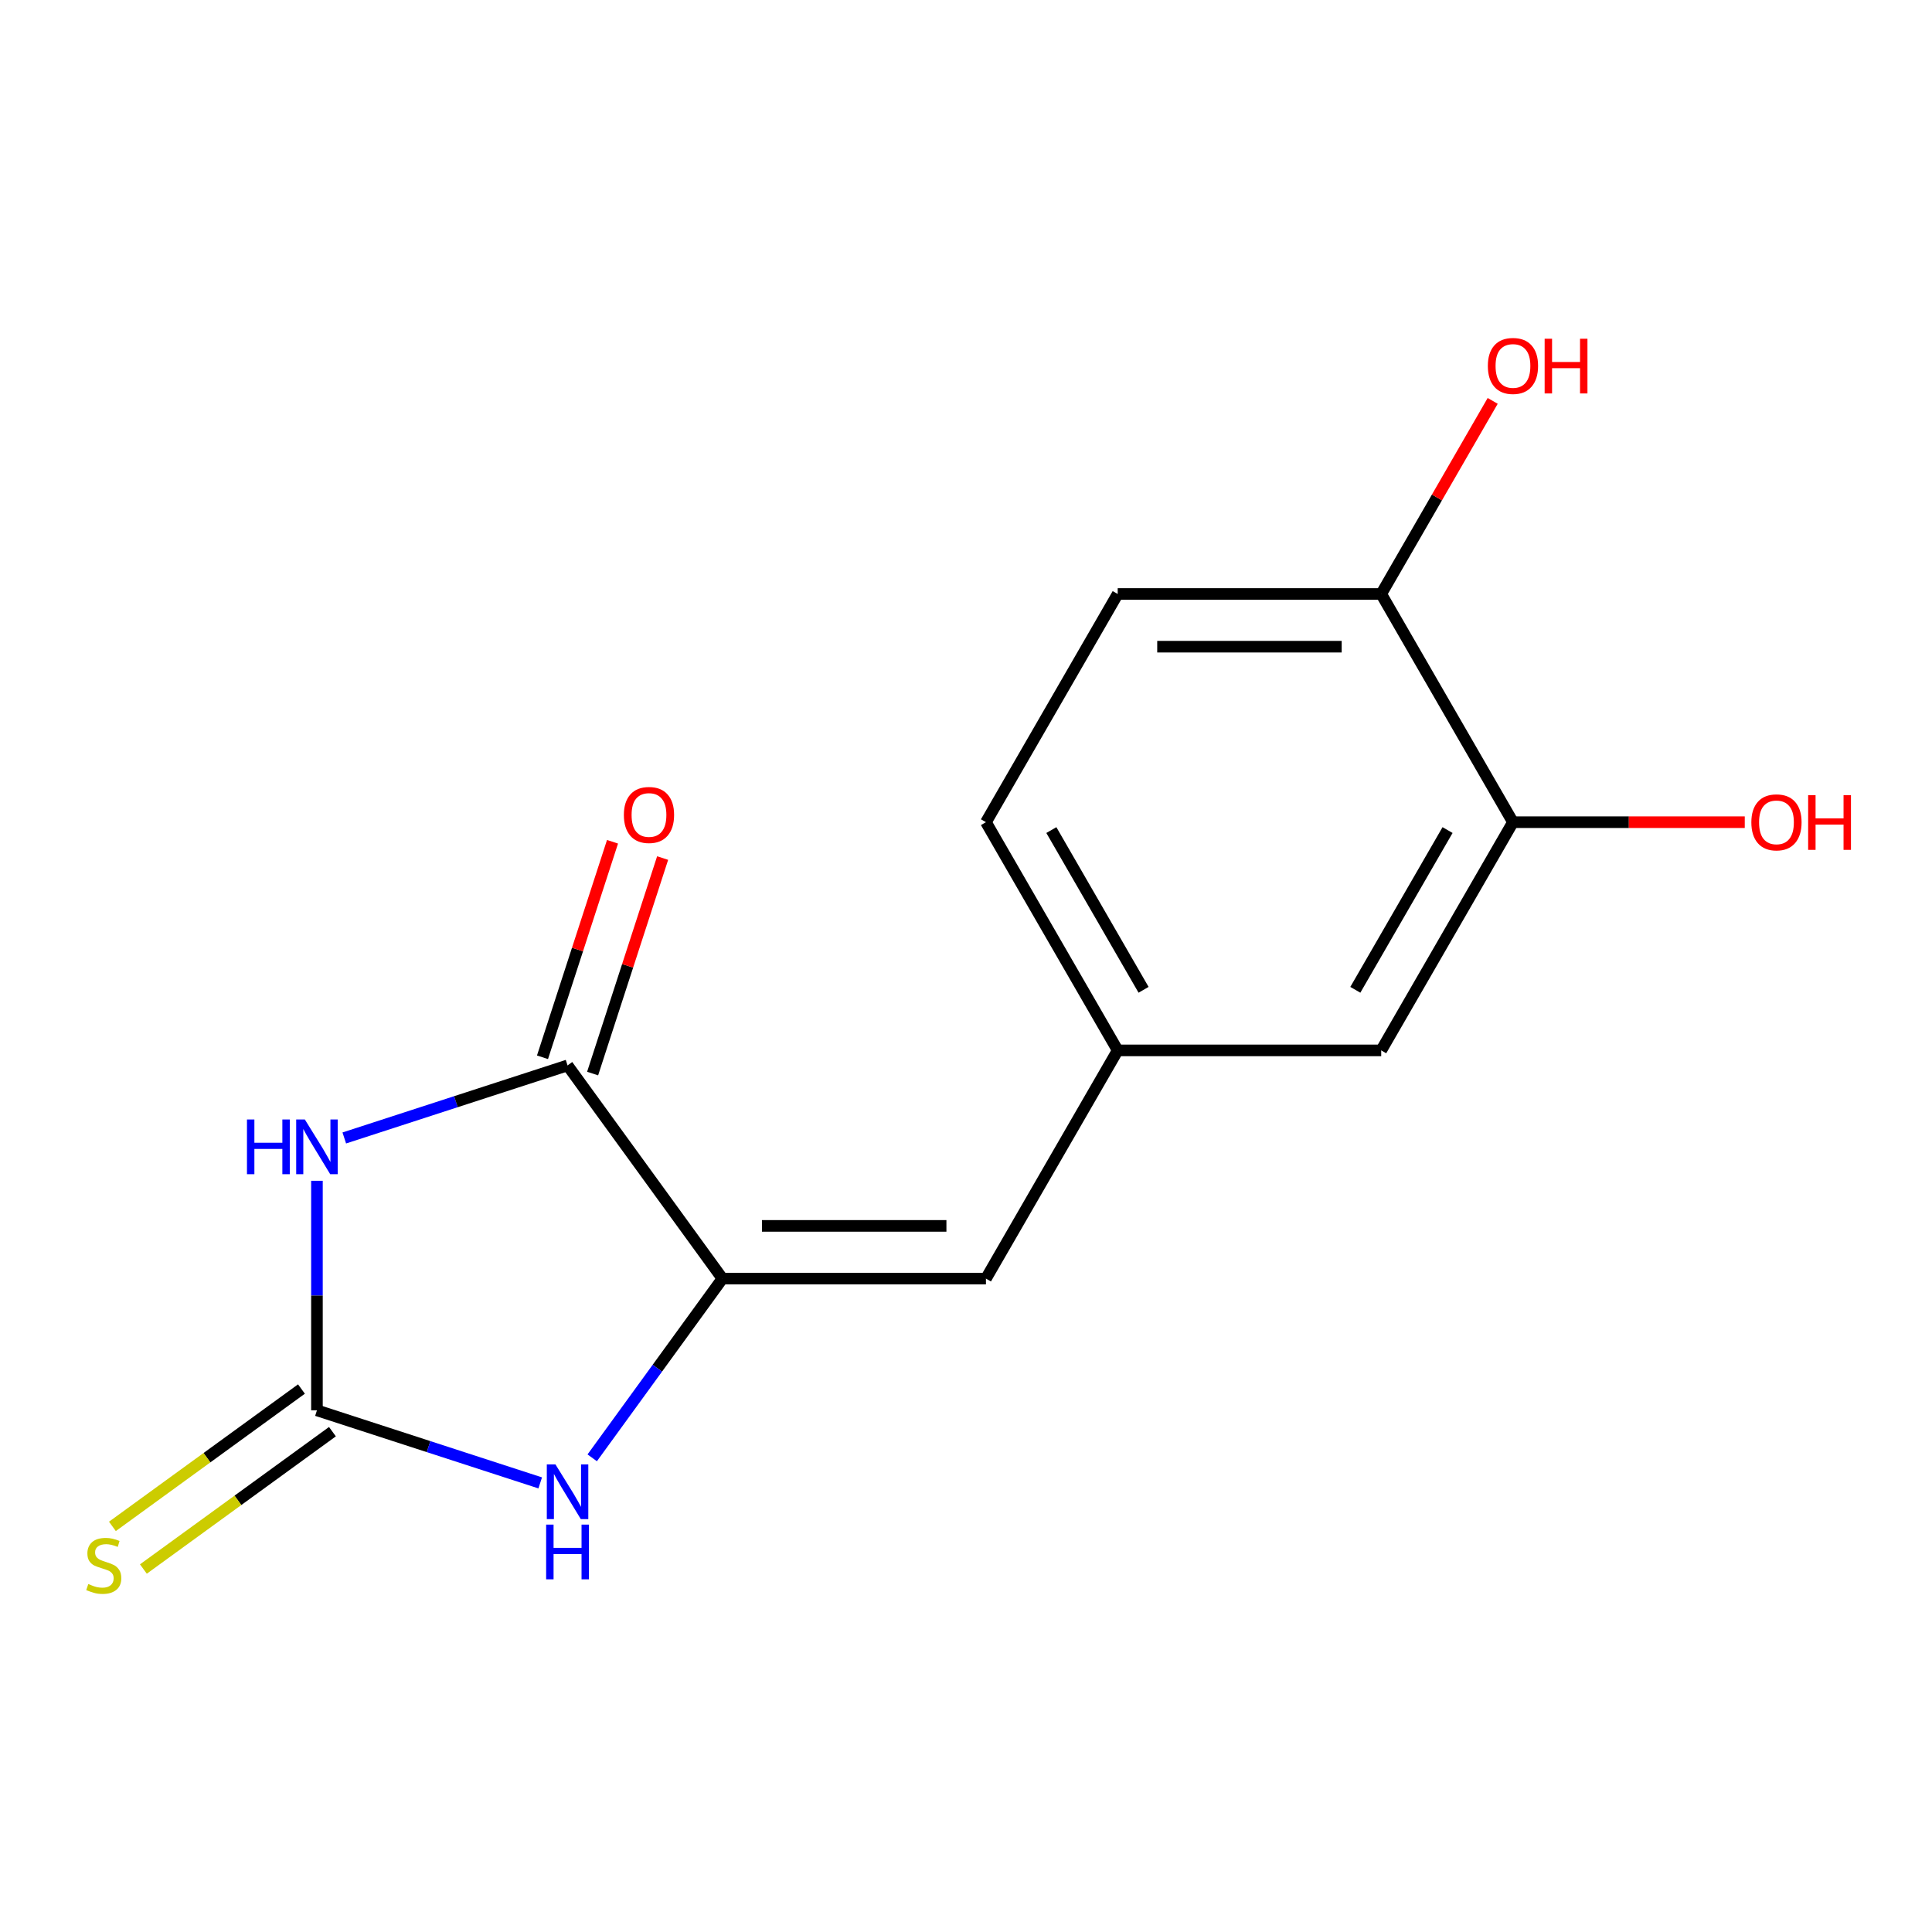 <?xml version='1.0' encoding='iso-8859-1'?>
<svg version='1.1' baseProfile='full'
              xmlns='http://www.w3.org/2000/svg'
                      xmlns:rdkit='http://www.rdkit.org/xml'
                      xmlns:xlink='http://www.w3.org/1999/xlink'
                  xml:space='preserve'
width='1000px' height='1000px' viewBox='0 0 1000 1000'>
<!-- END OF HEADER -->
<rect style='opacity:1.0;fill:#FFFFFF;stroke:none' width='1000' height='1000' x='0' y='0'> </rect>
<path class='bond-0' d='M 164.05,611.173 L 164.05,670.584' style='fill:none;fill-rule:evenodd;stroke:#0000FF;stroke-width:6px;stroke-linecap:butt;stroke-linejoin:miter;stroke-opacity:1' />
<path class='bond-0' d='M 164.05,670.584 L 164.05,729.994' style='fill:none;fill-rule:evenodd;stroke:#000000;stroke-width:6px;stroke-linecap:butt;stroke-linejoin:miter;stroke-opacity:1' />
<path class='bond-2' d='M 178.2,589.006 L 235.983,570.231' style='fill:none;fill-rule:evenodd;stroke:#0000FF;stroke-width:6px;stroke-linecap:butt;stroke-linejoin:miter;stroke-opacity:1' />
<path class='bond-2' d='M 235.983,570.231 L 293.765,551.457' style='fill:none;fill-rule:evenodd;stroke:#000000;stroke-width:6px;stroke-linecap:butt;stroke-linejoin:miter;stroke-opacity:1' />
<path class='bond-3' d='M 164.05,729.994 L 221.833,748.769' style='fill:none;fill-rule:evenodd;stroke:#000000;stroke-width:6px;stroke-linecap:butt;stroke-linejoin:miter;stroke-opacity:1' />
<path class='bond-3' d='M 221.833,748.769 L 279.615,767.543' style='fill:none;fill-rule:evenodd;stroke:#0000FF;stroke-width:6px;stroke-linecap:butt;stroke-linejoin:miter;stroke-opacity:1' />
<path class='bond-5' d='M 156.033,718.96 L 107.107,754.507' style='fill:none;fill-rule:evenodd;stroke:#000000;stroke-width:6px;stroke-linecap:butt;stroke-linejoin:miter;stroke-opacity:1' />
<path class='bond-5' d='M 107.107,754.507 L 58.181,790.054' style='fill:none;fill-rule:evenodd;stroke:#CCCC00;stroke-width:6px;stroke-linecap:butt;stroke-linejoin:miter;stroke-opacity:1' />
<path class='bond-5' d='M 172.067,741.028 L 123.141,776.575' style='fill:none;fill-rule:evenodd;stroke:#000000;stroke-width:6px;stroke-linecap:butt;stroke-linejoin:miter;stroke-opacity:1' />
<path class='bond-5' d='M 123.141,776.575 L 74.215,812.122' style='fill:none;fill-rule:evenodd;stroke:#CCCC00;stroke-width:6px;stroke-linecap:butt;stroke-linejoin:miter;stroke-opacity:1' />
<path class='bond-1' d='M 373.933,661.799 L 293.765,551.457' style='fill:none;fill-rule:evenodd;stroke:#000000;stroke-width:6px;stroke-linecap:butt;stroke-linejoin:miter;stroke-opacity:1' />
<path class='bond-4' d='M 373.933,661.799 L 510.324,661.799' style='fill:none;fill-rule:evenodd;stroke:#000000;stroke-width:6px;stroke-linecap:butt;stroke-linejoin:miter;stroke-opacity:1' />
<path class='bond-4' d='M 394.392,634.521 L 489.865,634.521' style='fill:none;fill-rule:evenodd;stroke:#000000;stroke-width:6px;stroke-linecap:butt;stroke-linejoin:miter;stroke-opacity:1' />
<path class='bond-15' d='M 373.933,661.799 L 340.232,708.185' style='fill:none;fill-rule:evenodd;stroke:#000000;stroke-width:6px;stroke-linecap:butt;stroke-linejoin:miter;stroke-opacity:1' />
<path class='bond-15' d='M 340.232,708.185 L 306.53,754.571' style='fill:none;fill-rule:evenodd;stroke:#0000FF;stroke-width:6px;stroke-linecap:butt;stroke-linejoin:miter;stroke-opacity:1' />
<path class='bond-8' d='M 306.737,555.671 L 324.858,499.899' style='fill:none;fill-rule:evenodd;stroke:#000000;stroke-width:6px;stroke-linecap:butt;stroke-linejoin:miter;stroke-opacity:1' />
<path class='bond-8' d='M 324.858,499.899 L 342.98,444.126' style='fill:none;fill-rule:evenodd;stroke:#FF0000;stroke-width:6px;stroke-linecap:butt;stroke-linejoin:miter;stroke-opacity:1' />
<path class='bond-8' d='M 280.794,547.242 L 298.915,491.469' style='fill:none;fill-rule:evenodd;stroke:#000000;stroke-width:6px;stroke-linecap:butt;stroke-linejoin:miter;stroke-opacity:1' />
<path class='bond-8' d='M 298.915,491.469 L 317.037,435.697' style='fill:none;fill-rule:evenodd;stroke:#FF0000;stroke-width:6px;stroke-linecap:butt;stroke-linejoin:miter;stroke-opacity:1' />
<path class='bond-7' d='M 510.324,661.799 L 578.519,543.681' style='fill:none;fill-rule:evenodd;stroke:#000000;stroke-width:6px;stroke-linecap:butt;stroke-linejoin:miter;stroke-opacity:1' />
<path class='bond-6' d='M 783.104,425.564 L 714.909,543.681' style='fill:none;fill-rule:evenodd;stroke:#000000;stroke-width:6px;stroke-linecap:butt;stroke-linejoin:miter;stroke-opacity:1' />
<path class='bond-6' d='M 749.251,429.642 L 701.515,512.325' style='fill:none;fill-rule:evenodd;stroke:#000000;stroke-width:6px;stroke-linecap:butt;stroke-linejoin:miter;stroke-opacity:1' />
<path class='bond-13' d='M 783.104,425.564 L 843.094,425.564' style='fill:none;fill-rule:evenodd;stroke:#000000;stroke-width:6px;stroke-linecap:butt;stroke-linejoin:miter;stroke-opacity:1' />
<path class='bond-13' d='M 843.094,425.564 L 903.085,425.564' style='fill:none;fill-rule:evenodd;stroke:#FF0000;stroke-width:6px;stroke-linecap:butt;stroke-linejoin:miter;stroke-opacity:1' />
<path class='bond-16' d='M 783.104,425.564 L 714.909,307.446' style='fill:none;fill-rule:evenodd;stroke:#000000;stroke-width:6px;stroke-linecap:butt;stroke-linejoin:miter;stroke-opacity:1' />
<path class='bond-10' d='M 578.519,543.681 L 714.909,543.681' style='fill:none;fill-rule:evenodd;stroke:#000000;stroke-width:6px;stroke-linecap:butt;stroke-linejoin:miter;stroke-opacity:1' />
<path class='bond-12' d='M 578.519,543.681 L 510.324,425.564' style='fill:none;fill-rule:evenodd;stroke:#000000;stroke-width:6px;stroke-linecap:butt;stroke-linejoin:miter;stroke-opacity:1' />
<path class='bond-12' d='M 591.913,512.325 L 544.176,429.642' style='fill:none;fill-rule:evenodd;stroke:#000000;stroke-width:6px;stroke-linecap:butt;stroke-linejoin:miter;stroke-opacity:1' />
<path class='bond-9' d='M 714.909,307.446 L 578.519,307.446' style='fill:none;fill-rule:evenodd;stroke:#000000;stroke-width:6px;stroke-linecap:butt;stroke-linejoin:miter;stroke-opacity:1' />
<path class='bond-9' d='M 694.451,334.724 L 598.977,334.724' style='fill:none;fill-rule:evenodd;stroke:#000000;stroke-width:6px;stroke-linecap:butt;stroke-linejoin:miter;stroke-opacity:1' />
<path class='bond-14' d='M 714.909,307.446 L 743.762,257.473' style='fill:none;fill-rule:evenodd;stroke:#000000;stroke-width:6px;stroke-linecap:butt;stroke-linejoin:miter;stroke-opacity:1' />
<path class='bond-14' d='M 743.762,257.473 L 772.614,207.499' style='fill:none;fill-rule:evenodd;stroke:#FF0000;stroke-width:6px;stroke-linecap:butt;stroke-linejoin:miter;stroke-opacity:1' />
<path class='bond-11' d='M 578.519,307.446 L 510.324,425.564' style='fill:none;fill-rule:evenodd;stroke:#000000;stroke-width:6px;stroke-linecap:butt;stroke-linejoin:miter;stroke-opacity:1' />
<path  class='atom-0' d='M 127.83 579.444
L 131.67 579.444
L 131.67 591.484
L 146.15 591.484
L 146.15 579.444
L 149.99 579.444
L 149.99 607.764
L 146.15 607.764
L 146.15 594.684
L 131.67 594.684
L 131.67 607.764
L 127.83 607.764
L 127.83 579.444
' fill='#0000FF'/>
<path  class='atom-0' d='M 157.79 579.444
L 167.07 594.444
Q 167.99 595.924, 169.47 598.604
Q 170.95 601.284, 171.03 601.444
L 171.03 579.444
L 174.79 579.444
L 174.79 607.764
L 170.91 607.764
L 160.95 591.364
Q 159.79 589.444, 158.55 587.244
Q 157.35 585.044, 156.99 584.364
L 156.99 607.764
L 153.31 607.764
L 153.31 579.444
L 157.79 579.444
' fill='#0000FF'/>
<path  class='atom-4' d='M 287.505 757.981
L 296.785 772.981
Q 297.705 774.461, 299.185 777.141
Q 300.665 779.821, 300.745 779.981
L 300.745 757.981
L 304.505 757.981
L 304.505 786.301
L 300.625 786.301
L 290.665 769.901
Q 289.505 767.981, 288.265 765.781
Q 287.065 763.581, 286.705 762.901
L 286.705 786.301
L 283.025 786.301
L 283.025 757.981
L 287.505 757.981
' fill='#0000FF'/>
<path  class='atom-4' d='M 282.685 789.133
L 286.525 789.133
L 286.525 801.173
L 301.005 801.173
L 301.005 789.133
L 304.845 789.133
L 304.845 817.453
L 301.005 817.453
L 301.005 804.373
L 286.525 804.373
L 286.525 817.453
L 282.685 817.453
L 282.685 789.133
' fill='#0000FF'/>
<path  class='atom-6' d='M 45.708 819.882
Q 46.028 820.002, 47.348 820.562
Q 48.668 821.122, 50.108 821.482
Q 51.588 821.802, 53.028 821.802
Q 55.708 821.802, 57.268 820.522
Q 58.828 819.202, 58.828 816.922
Q 58.828 815.362, 58.028 814.402
Q 57.268 813.442, 56.068 812.922
Q 54.868 812.402, 52.868 811.802
Q 50.348 811.042, 48.828 810.322
Q 47.348 809.602, 46.268 808.082
Q 45.228 806.562, 45.228 804.002
Q 45.228 800.442, 47.628 798.242
Q 50.068 796.042, 54.868 796.042
Q 58.148 796.042, 61.868 797.602
L 60.948 800.682
Q 57.548 799.282, 54.988 799.282
Q 52.228 799.282, 50.708 800.442
Q 49.188 801.562, 49.228 803.522
Q 49.228 805.042, 49.988 805.962
Q 50.788 806.882, 51.908 807.402
Q 53.068 807.922, 54.988 808.522
Q 57.548 809.322, 59.068 810.122
Q 60.588 810.922, 61.668 812.562
Q 62.788 814.162, 62.788 816.922
Q 62.788 820.842, 60.148 822.962
Q 57.548 825.042, 53.188 825.042
Q 50.668 825.042, 48.748 824.482
Q 46.868 823.962, 44.628 823.042
L 45.708 819.882
' fill='#CCCC00'/>
<path  class='atom-9' d='M 322.912 421.822
Q 322.912 415.022, 326.272 411.222
Q 329.632 407.422, 335.912 407.422
Q 342.192 407.422, 345.552 411.222
Q 348.912 415.022, 348.912 421.822
Q 348.912 428.702, 345.512 432.622
Q 342.112 436.502, 335.912 436.502
Q 329.672 436.502, 326.272 432.622
Q 322.912 428.742, 322.912 421.822
M 335.912 433.302
Q 340.232 433.302, 342.552 430.422
Q 344.912 427.502, 344.912 421.822
Q 344.912 416.262, 342.552 413.462
Q 340.232 410.622, 335.912 410.622
Q 331.592 410.622, 329.232 413.422
Q 326.912 416.222, 326.912 421.822
Q 326.912 427.542, 329.232 430.422
Q 331.592 433.302, 335.912 433.302
' fill='#FF0000'/>
<path  class='atom-14' d='M 906.495 425.644
Q 906.495 418.844, 909.855 415.044
Q 913.215 411.244, 919.495 411.244
Q 925.775 411.244, 929.135 415.044
Q 932.495 418.844, 932.495 425.644
Q 932.495 432.524, 929.095 436.444
Q 925.695 440.324, 919.495 440.324
Q 913.255 440.324, 909.855 436.444
Q 906.495 432.564, 906.495 425.644
M 919.495 437.124
Q 923.815 437.124, 926.135 434.244
Q 928.495 431.324, 928.495 425.644
Q 928.495 420.084, 926.135 417.284
Q 923.815 414.444, 919.495 414.444
Q 915.175 414.444, 912.815 417.244
Q 910.495 420.044, 910.495 425.644
Q 910.495 431.364, 912.815 434.244
Q 915.175 437.124, 919.495 437.124
' fill='#FF0000'/>
<path  class='atom-14' d='M 935.895 411.564
L 939.735 411.564
L 939.735 423.604
L 954.215 423.604
L 954.215 411.564
L 958.055 411.564
L 958.055 439.884
L 954.215 439.884
L 954.215 426.804
L 939.735 426.804
L 939.735 439.884
L 935.895 439.884
L 935.895 411.564
' fill='#FF0000'/>
<path  class='atom-15' d='M 770.104 189.409
Q 770.104 182.609, 773.464 178.809
Q 776.824 175.009, 783.104 175.009
Q 789.384 175.009, 792.744 178.809
Q 796.104 182.609, 796.104 189.409
Q 796.104 196.289, 792.704 200.209
Q 789.304 204.089, 783.104 204.089
Q 776.864 204.089, 773.464 200.209
Q 770.104 196.329, 770.104 189.409
M 783.104 200.889
Q 787.424 200.889, 789.744 198.009
Q 792.104 195.089, 792.104 189.409
Q 792.104 183.849, 789.744 181.049
Q 787.424 178.209, 783.104 178.209
Q 778.784 178.209, 776.424 181.009
Q 774.104 183.809, 774.104 189.409
Q 774.104 195.129, 776.424 198.009
Q 778.784 200.889, 783.104 200.889
' fill='#FF0000'/>
<path  class='atom-15' d='M 799.504 175.329
L 803.344 175.329
L 803.344 187.369
L 817.824 187.369
L 817.824 175.329
L 821.664 175.329
L 821.664 203.649
L 817.824 203.649
L 817.824 190.569
L 803.344 190.569
L 803.344 203.649
L 799.504 203.649
L 799.504 175.329
' fill='#FF0000'/>
</svg>
